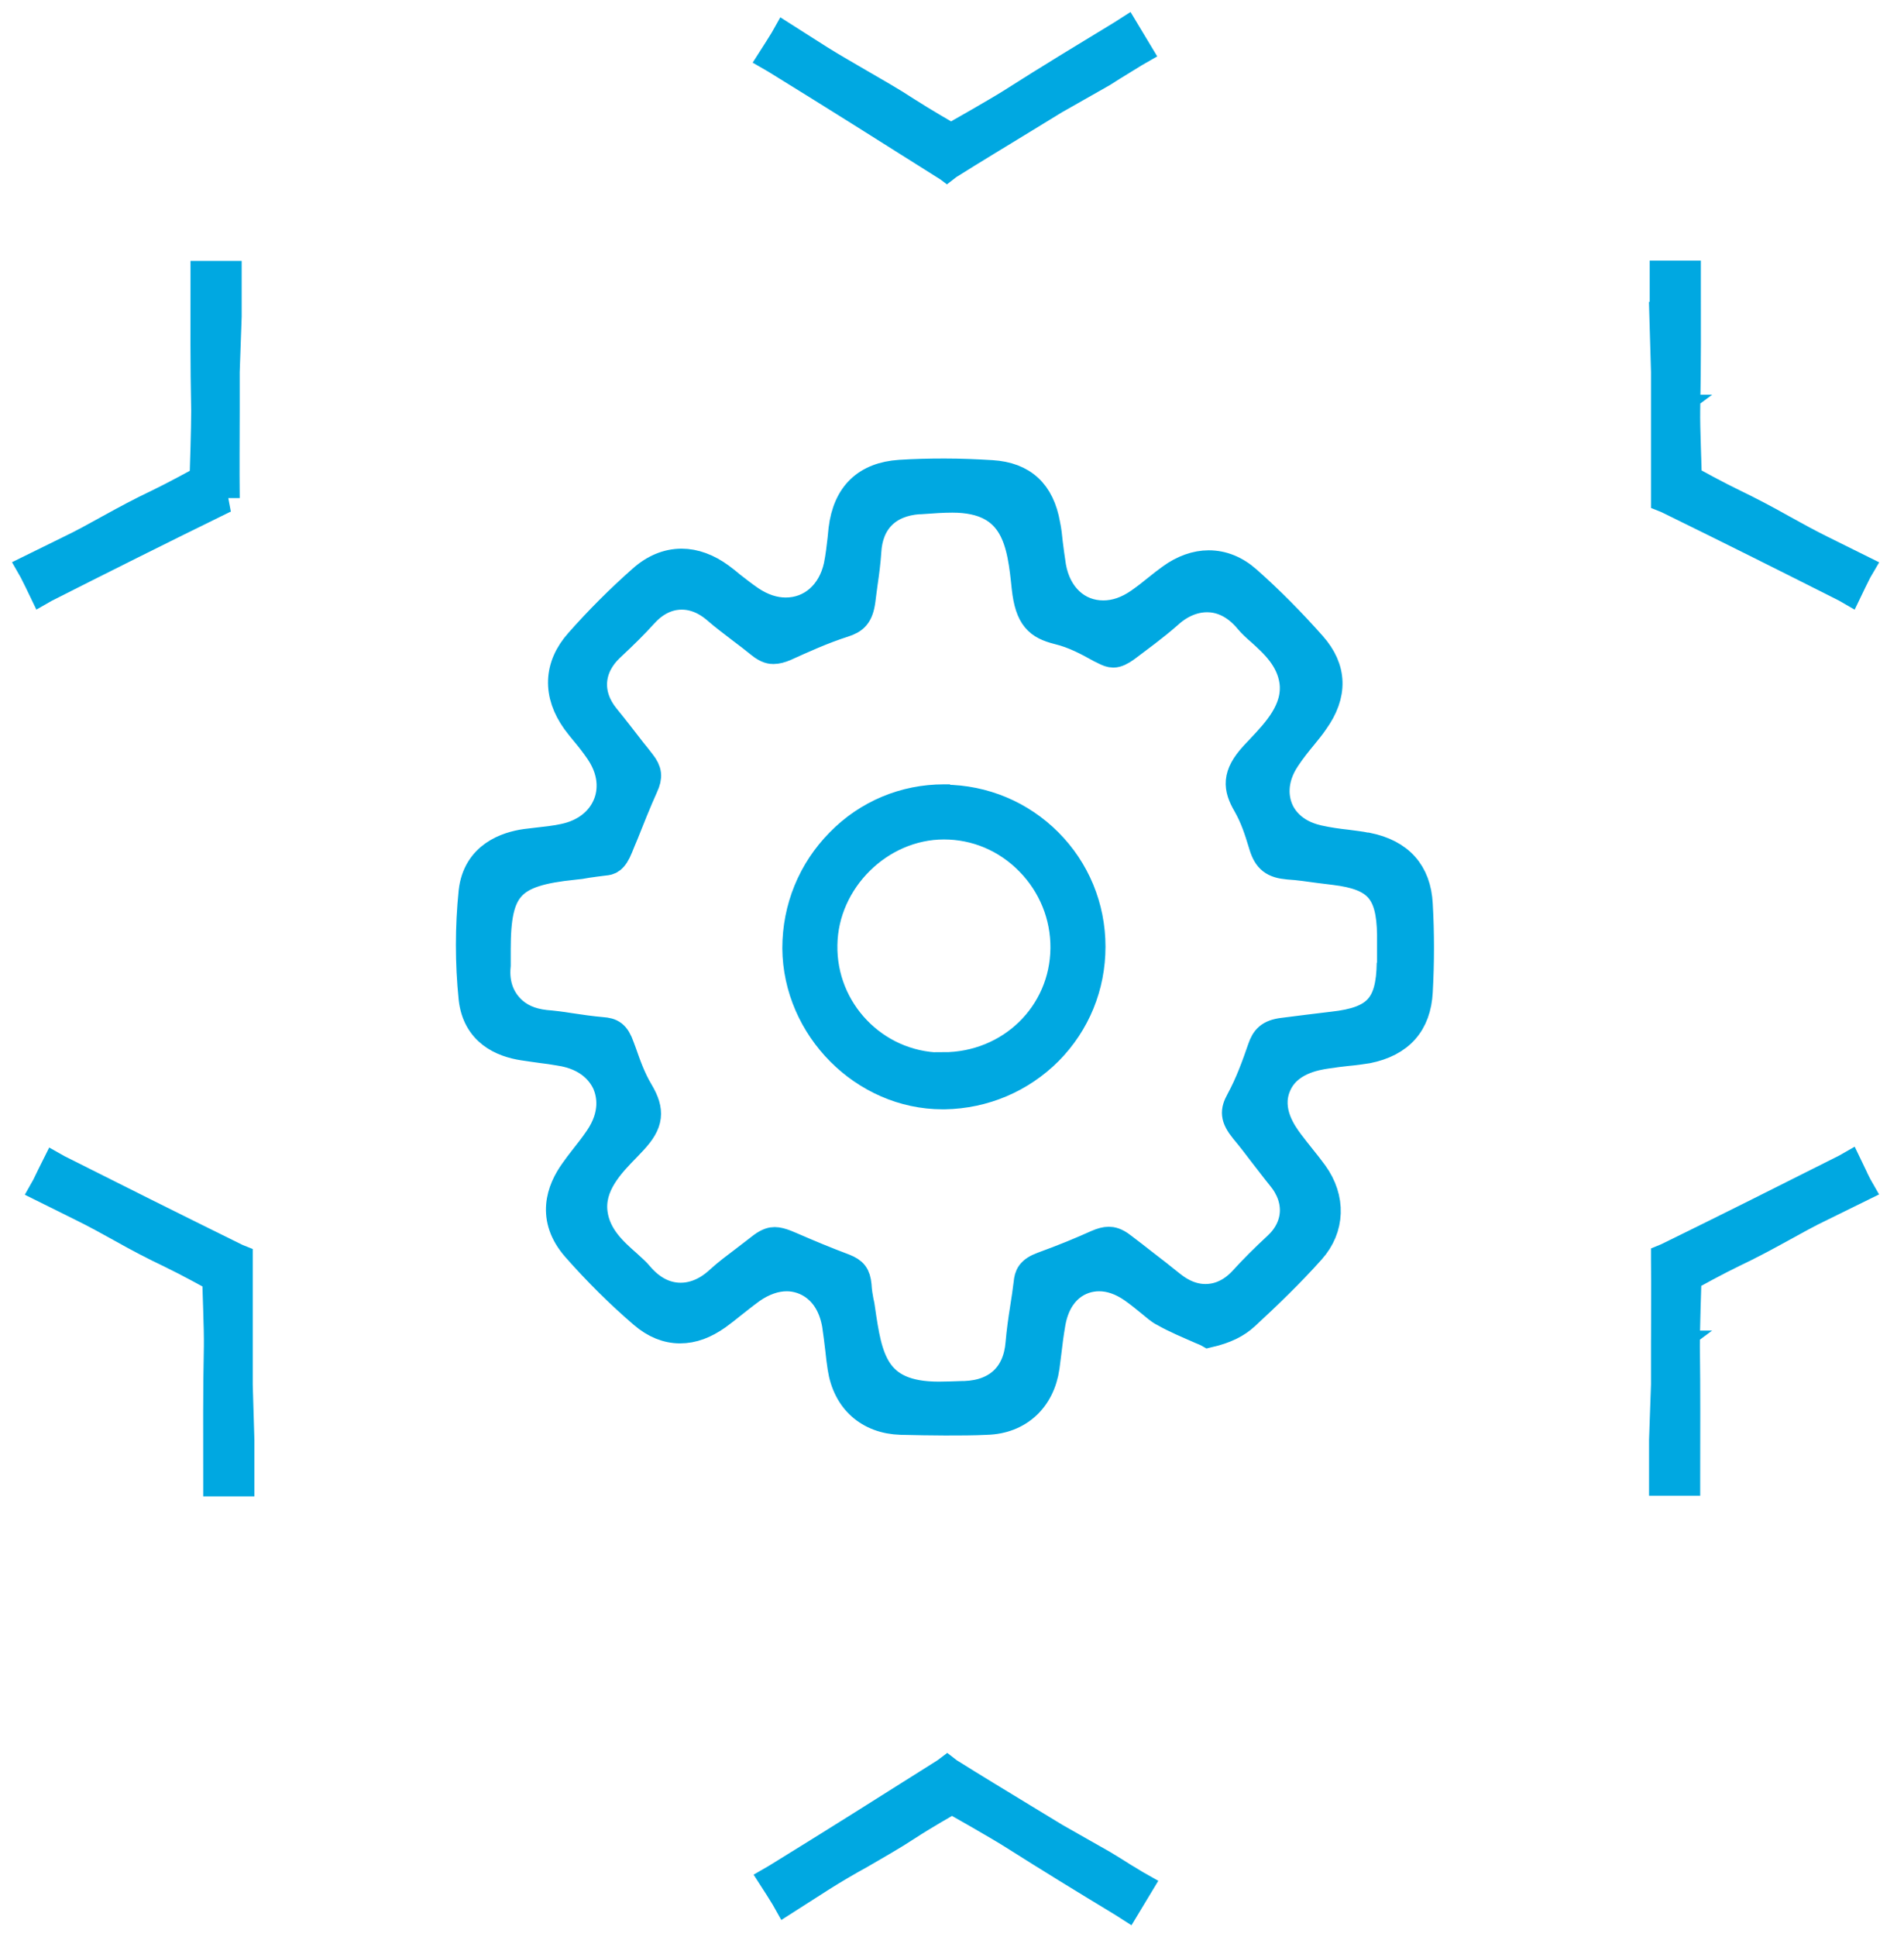<svg width="59" height="60" viewBox="0 0 59 60" fill="none" xmlns="http://www.w3.org/2000/svg">
<path d="M42.335 26.235C42.153 26.194 41.941 26.174 41.73 26.144C41.447 26.113 41.155 26.073 40.843 26.003C40.036 25.821 39.724 25.327 39.613 25.045C39.502 24.763 39.381 24.178 39.844 23.482C40.016 23.22 40.197 22.998 40.379 22.776C40.5 22.625 40.621 22.484 40.721 22.333C41.316 21.506 41.296 20.72 40.651 19.994C40.016 19.278 39.34 18.593 38.645 17.978C38.282 17.655 37.879 17.494 37.455 17.494C37.072 17.494 36.669 17.635 36.296 17.907C36.154 18.008 36.013 18.119 35.862 18.24C35.691 18.381 35.509 18.522 35.308 18.663C34.945 18.915 34.572 19.046 34.189 19.046C33.372 19.046 32.747 18.462 32.586 17.554C32.545 17.302 32.515 17.06 32.485 16.828C32.465 16.627 32.444 16.425 32.404 16.244C32.233 15.266 31.688 14.761 30.731 14.701C30.247 14.671 29.753 14.651 29.269 14.651C28.805 14.651 28.351 14.661 27.887 14.691C26.849 14.761 26.254 15.326 26.123 16.395C26.113 16.496 26.103 16.596 26.093 16.697C26.063 16.949 26.032 17.242 25.972 17.534C25.78 18.401 25.145 18.956 24.349 18.956C23.976 18.956 23.613 18.834 23.25 18.593C23.028 18.441 22.837 18.29 22.655 18.149C22.534 18.048 22.423 17.957 22.312 17.877C21.929 17.595 21.516 17.443 21.123 17.443C20.689 17.443 20.276 17.615 19.903 17.947C19.207 18.562 18.552 19.218 17.947 19.903C17.292 20.639 17.261 21.496 17.856 22.323C17.937 22.434 18.028 22.545 18.128 22.666C18.28 22.847 18.431 23.039 18.582 23.26C19.086 24.006 18.945 24.642 18.814 24.944C18.592 25.468 18.108 25.831 17.473 25.962C17.181 26.023 16.898 26.053 16.626 26.083C16.515 26.093 16.404 26.113 16.284 26.124C15.729 26.204 14.781 26.497 14.66 27.626C14.549 28.715 14.549 29.824 14.66 30.912C14.771 31.961 15.568 32.294 16.213 32.394C16.394 32.425 16.586 32.445 16.777 32.475C16.959 32.495 17.151 32.526 17.332 32.556C18.29 32.697 18.663 33.241 18.804 33.554C18.935 33.866 19.086 34.502 18.552 35.278C18.401 35.5 18.249 35.691 18.098 35.883C17.987 36.024 17.887 36.155 17.796 36.286C17.382 36.861 17.06 37.728 17.856 38.635C18.522 39.391 19.217 40.077 19.933 40.692C20.296 41.004 20.679 41.156 21.072 41.156C21.465 41.156 21.838 41.014 22.222 40.742C22.363 40.641 22.514 40.52 22.665 40.399C22.857 40.248 23.058 40.087 23.28 39.925C23.643 39.673 24.016 39.542 24.379 39.542C24.974 39.542 25.73 39.925 25.922 41.024C25.962 41.286 25.992 41.539 26.022 41.791C26.043 41.982 26.063 42.174 26.093 42.355C26.244 43.353 26.93 43.958 27.918 43.988C28.402 43.998 28.845 44.009 29.289 44.009C29.733 44.009 30.166 44.009 30.579 43.988C31.557 43.958 32.243 43.323 32.384 42.335C32.404 42.174 32.424 42.023 32.444 41.861C32.475 41.579 32.515 41.286 32.565 40.994C32.747 39.925 33.453 39.542 34.057 39.542C34.41 39.542 34.753 39.663 35.106 39.905C35.308 40.047 35.479 40.188 35.64 40.319C35.802 40.45 35.943 40.581 36.074 40.641C36.427 40.843 36.82 41.004 37.233 41.186C37.304 41.216 37.385 41.246 37.455 41.286C37.969 41.166 38.312 40.994 38.584 40.742C39.26 40.117 39.975 39.431 40.621 38.706C41.226 38.03 41.256 37.123 40.701 36.357C40.58 36.195 40.459 36.034 40.318 35.863C40.197 35.711 40.076 35.56 39.955 35.399C39.754 35.127 39.229 34.421 39.552 33.635C39.875 32.838 40.772 32.697 41.115 32.647C41.326 32.616 41.538 32.586 41.74 32.566C41.972 32.546 42.183 32.515 42.375 32.485C43.373 32.283 43.897 31.689 43.948 30.711C43.998 29.803 43.998 28.896 43.948 28.009C43.897 27.031 43.363 26.436 42.365 26.235H42.335ZM43.111 29.824C43.091 31.165 42.667 31.628 41.316 31.779C40.822 31.84 40.298 31.9 39.764 31.971C39.34 32.021 39.209 32.183 39.108 32.475C38.927 32.999 38.725 33.564 38.433 34.098C38.262 34.411 38.252 34.602 38.564 34.985C38.776 35.237 38.967 35.489 39.159 35.742C39.35 35.983 39.522 36.215 39.703 36.437C40.288 37.143 40.238 38 39.582 38.605C39.189 38.968 38.846 39.31 38.534 39.653C38.11 40.117 37.667 40.218 37.354 40.218C36.8 40.218 36.407 39.895 36.276 39.794C36.003 39.573 35.721 39.351 35.429 39.129C35.217 38.958 34.985 38.786 34.763 38.615C34.572 38.464 34.441 38.444 34.36 38.444C34.259 38.444 34.148 38.474 34.007 38.534C33.513 38.756 32.979 38.978 32.313 39.22C31.93 39.361 31.88 39.522 31.86 39.734C31.829 39.996 31.789 40.258 31.749 40.51C31.688 40.893 31.638 41.256 31.608 41.609C31.527 42.597 30.912 43.182 29.904 43.222H29.854C29.561 43.232 29.309 43.242 29.087 43.242C27.061 43.242 26.889 42.053 26.668 40.55C26.658 40.48 26.648 40.399 26.627 40.329C26.597 40.167 26.567 39.996 26.557 39.804C26.526 39.502 26.436 39.391 26.164 39.28C25.599 39.069 25.044 38.837 24.51 38.605L24.339 38.534C24.208 38.484 24.097 38.454 24.006 38.454C23.925 38.454 23.814 38.474 23.633 38.605C23.452 38.746 23.28 38.877 23.109 39.008C22.816 39.23 22.544 39.431 22.302 39.653C22.161 39.784 21.718 40.178 21.093 40.178C20.608 40.178 20.165 39.946 19.792 39.502C19.711 39.401 19.57 39.28 19.429 39.149C19.006 38.776 18.481 38.312 18.381 37.587C18.259 36.709 18.905 36.044 19.429 35.51C19.5 35.439 19.56 35.368 19.62 35.308C20.114 34.774 20.155 34.411 19.802 33.816C19.56 33.413 19.409 32.979 19.278 32.606C19.258 32.546 19.227 32.475 19.207 32.415C19.076 32.042 18.935 31.971 18.663 31.951C18.31 31.921 17.967 31.87 17.634 31.82C17.382 31.779 17.14 31.749 16.898 31.729C16.435 31.679 16.072 31.517 15.8 31.235C15.568 30.993 15.306 30.57 15.376 29.894C15.376 29.834 15.376 29.733 15.376 29.632C15.376 29.551 15.376 29.481 15.376 29.4C15.376 27.465 15.8 27.001 17.776 26.799C17.907 26.789 18.048 26.769 18.199 26.739C18.37 26.718 18.542 26.688 18.733 26.668C18.864 26.658 19.006 26.638 19.167 26.235C19.227 26.093 19.278 25.952 19.338 25.821C19.53 25.337 19.731 24.833 19.953 24.339C20.084 24.057 20.064 23.886 19.873 23.643C19.772 23.512 19.671 23.381 19.57 23.26C19.288 22.898 19.026 22.555 18.753 22.222C18.179 21.516 18.239 20.669 18.905 20.044C19.328 19.651 19.661 19.319 19.953 18.996C20.377 18.532 20.82 18.431 21.123 18.431C21.687 18.431 22.081 18.764 22.212 18.875C22.453 19.087 22.716 19.278 22.988 19.49C23.179 19.631 23.371 19.782 23.573 19.944C23.784 20.115 23.915 20.115 23.966 20.115C24.067 20.115 24.188 20.085 24.329 20.024C24.843 19.792 25.478 19.5 26.143 19.288C26.456 19.187 26.617 19.056 26.678 18.593C26.698 18.411 26.728 18.23 26.748 18.058C26.799 17.715 26.839 17.393 26.859 17.09C26.91 16.133 27.494 15.548 28.462 15.477H28.513C28.916 15.447 29.228 15.427 29.511 15.427C31.507 15.427 31.658 16.838 31.799 18.199C31.9 19.127 32.192 19.359 32.787 19.51C33.291 19.631 33.715 19.863 34.098 20.075C34.148 20.095 34.189 20.125 34.239 20.145C34.34 20.196 34.42 20.226 34.501 20.226C34.602 20.226 34.733 20.165 34.884 20.054C35.298 19.742 35.771 19.399 36.195 19.026C36.336 18.895 36.78 18.512 37.405 18.512C37.747 18.512 38.241 18.633 38.705 19.198C38.786 19.298 38.927 19.429 39.068 19.55C39.481 19.923 39.996 20.387 40.096 21.113C40.207 21.99 39.562 22.666 39.048 23.21C38.987 23.27 38.927 23.341 38.867 23.402C38.302 24.017 38.352 24.4 38.645 24.904C38.877 25.307 39.008 25.72 39.118 26.083L39.149 26.184C39.28 26.608 39.471 26.749 39.915 26.789C40.248 26.809 40.57 26.86 40.873 26.9C41.044 26.92 41.195 26.94 41.357 26.96C42.688 27.122 43.101 27.585 43.121 28.947C43.121 29.057 43.121 29.158 43.121 29.269V29.4V29.541C43.121 29.652 43.121 29.753 43.121 29.864L43.111 29.824Z" fill="#00A8E1" stroke="#00A8E1" stroke-width="0.9"/>
<path d="M29.259 24.742H29.249C28.04 24.742 26.89 25.216 26.033 26.093C25.166 26.97 24.692 28.13 24.692 29.37C24.712 31.83 26.779 33.907 29.209 33.907C29.229 33.907 29.249 33.907 29.27 33.907C30.489 33.886 31.629 33.402 32.486 32.545C33.343 31.678 33.806 30.539 33.806 29.319C33.806 28.099 33.332 26.95 32.475 26.093C31.619 25.236 30.479 24.762 29.27 24.752L29.259 24.742ZM29.229 33.05C29.229 33.05 29.169 33.05 29.138 33.05C27.092 33.009 25.459 31.305 25.499 29.259C25.529 27.253 27.253 25.549 29.249 25.549C30.247 25.549 31.185 25.942 31.901 26.668C32.617 27.394 33.01 28.361 33 29.37C32.98 31.426 31.316 33.039 29.229 33.039V33.05Z" fill="#00A8E1" stroke="#00A8E1" stroke-width="0.9"/>
<path d="M6.978 15.427V15.377C6.968 14.479 6.978 13.582 6.978 12.675V11.515L7.039 9.802V9.439C7.039 9.176 7.039 9.015 7.039 8.612V8.531H6.353V8.693C6.353 10.165 6.343 11.223 6.374 12.715C6.374 13.26 6.333 14.59 6.323 14.852C6.142 14.953 5.386 15.367 4.902 15.598C4.387 15.841 3.883 16.113 3.389 16.385C2.986 16.607 2.573 16.839 2.149 17.04L1 17.605L1.04 17.675C1.141 17.877 1.151 17.897 1.192 17.978L1.323 18.25L1.393 18.21C3.168 17.312 4.982 16.405 6.938 15.447L6.989 15.427H6.978Z" fill="#00A8E1" stroke="#00A8E1" stroke-width="0.9"/>
<path d="M51.56 9.801L51.61 11.515V12.675H51.691L51.61 12.735C51.61 13.602 51.61 14.489 51.61 15.377V15.427L51.66 15.447C53.616 16.405 55.431 17.312 57.205 18.209L57.276 18.25L57.407 17.978C57.447 17.897 57.457 17.877 57.558 17.675L57.599 17.605L56.439 17.03C56.026 16.828 55.612 16.596 55.209 16.375C54.725 16.102 54.211 15.83 53.707 15.588C53.223 15.356 52.467 14.943 52.285 14.842C52.285 14.58 52.225 13.249 52.235 12.705C52.265 11.193 52.255 10.124 52.255 8.652V8.521H51.57V8.602C51.57 9.005 51.57 9.166 51.57 9.428V9.801H51.56Z" fill="#00A8E1" stroke="#00A8E1" stroke-width="0.9"/>
<path d="M57.407 36.417L57.276 36.145L57.206 36.185C55.421 37.082 53.617 37.99 51.661 38.947L51.61 38.968V39.018C51.62 39.905 51.61 40.792 51.61 41.66H51.691L51.61 41.72V42.879L51.55 44.593V44.966C51.55 45.228 51.55 45.38 51.55 45.793V45.874H52.235V45.743C52.235 44.271 52.245 43.202 52.225 41.69C52.225 41.145 52.266 39.815 52.276 39.552C52.457 39.452 53.213 39.038 53.697 38.806C54.211 38.564 54.715 38.292 55.209 38.02C55.613 37.798 56.026 37.566 56.45 37.365L57.599 36.8L57.559 36.73C57.458 36.528 57.448 36.508 57.407 36.427V36.417Z" fill="#00A8E1" stroke="#00A8E1" stroke-width="0.9"/>
<path d="M7.433 44.603L7.382 42.889V41.7C7.382 40.833 7.382 39.925 7.382 39.038V38.988L7.332 38.968C5.386 38.01 3.571 37.102 1.787 36.205L1.716 36.165L1.585 36.427C1.545 36.508 1.535 36.528 1.434 36.739L1.394 36.81L2.553 37.385C2.966 37.586 3.38 37.818 3.783 38.04C4.267 38.312 4.781 38.584 5.295 38.826C5.779 39.058 6.535 39.472 6.717 39.572C6.717 39.834 6.777 41.165 6.767 41.71C6.737 43.202 6.747 44.27 6.747 45.763V45.894H7.433V45.813C7.433 45.41 7.433 45.258 7.433 44.996V44.613V44.603Z" fill="#00A8E1" stroke="#00A8E1" stroke-width="0.9"/>
<path d="M34.492 57.941L34.179 57.75L32.687 56.903L31.659 56.278C30.913 55.824 30.146 55.361 29.39 54.887L29.35 54.856L29.309 54.887C27.475 56.046 25.761 57.125 24.057 58.173L23.986 58.214L24.148 58.466C24.198 58.546 24.208 58.566 24.329 58.758L24.369 58.829L25.458 58.133C25.841 57.891 26.255 57.649 26.658 57.427C27.142 57.145 27.646 56.863 28.12 56.55C28.563 56.258 29.32 55.824 29.501 55.724C29.733 55.855 30.892 56.51 31.356 56.802C32.616 57.599 33.524 58.153 34.804 58.929L34.915 59L35.268 58.415L35.197 58.375C34.844 58.163 34.713 58.083 34.492 57.941Z" fill="#00A8E1" stroke="#00A8E1" stroke-width="0.9"/>
<path d="M29.299 5.113L29.34 5.144L29.38 5.113C30.136 4.639 30.902 4.176 31.679 3.702L32.667 3.097L34.159 2.25L34.461 2.059C34.693 1.917 34.824 1.837 35.167 1.625L35.237 1.585L34.885 1L34.774 1.071C33.514 1.837 32.596 2.391 31.326 3.198C30.862 3.49 29.703 4.145 29.471 4.277C29.289 4.176 28.543 3.742 28.09 3.45C27.616 3.137 27.112 2.855 26.628 2.573C26.235 2.341 25.821 2.109 25.418 1.857L24.339 1.171L24.299 1.242C24.178 1.434 24.168 1.454 24.117 1.534L23.956 1.786L24.027 1.827C25.73 2.875 27.444 3.954 29.279 5.113H29.299Z" fill="#00A8E1" stroke="#00A8E1" stroke-width="0.9"/>
</svg>
